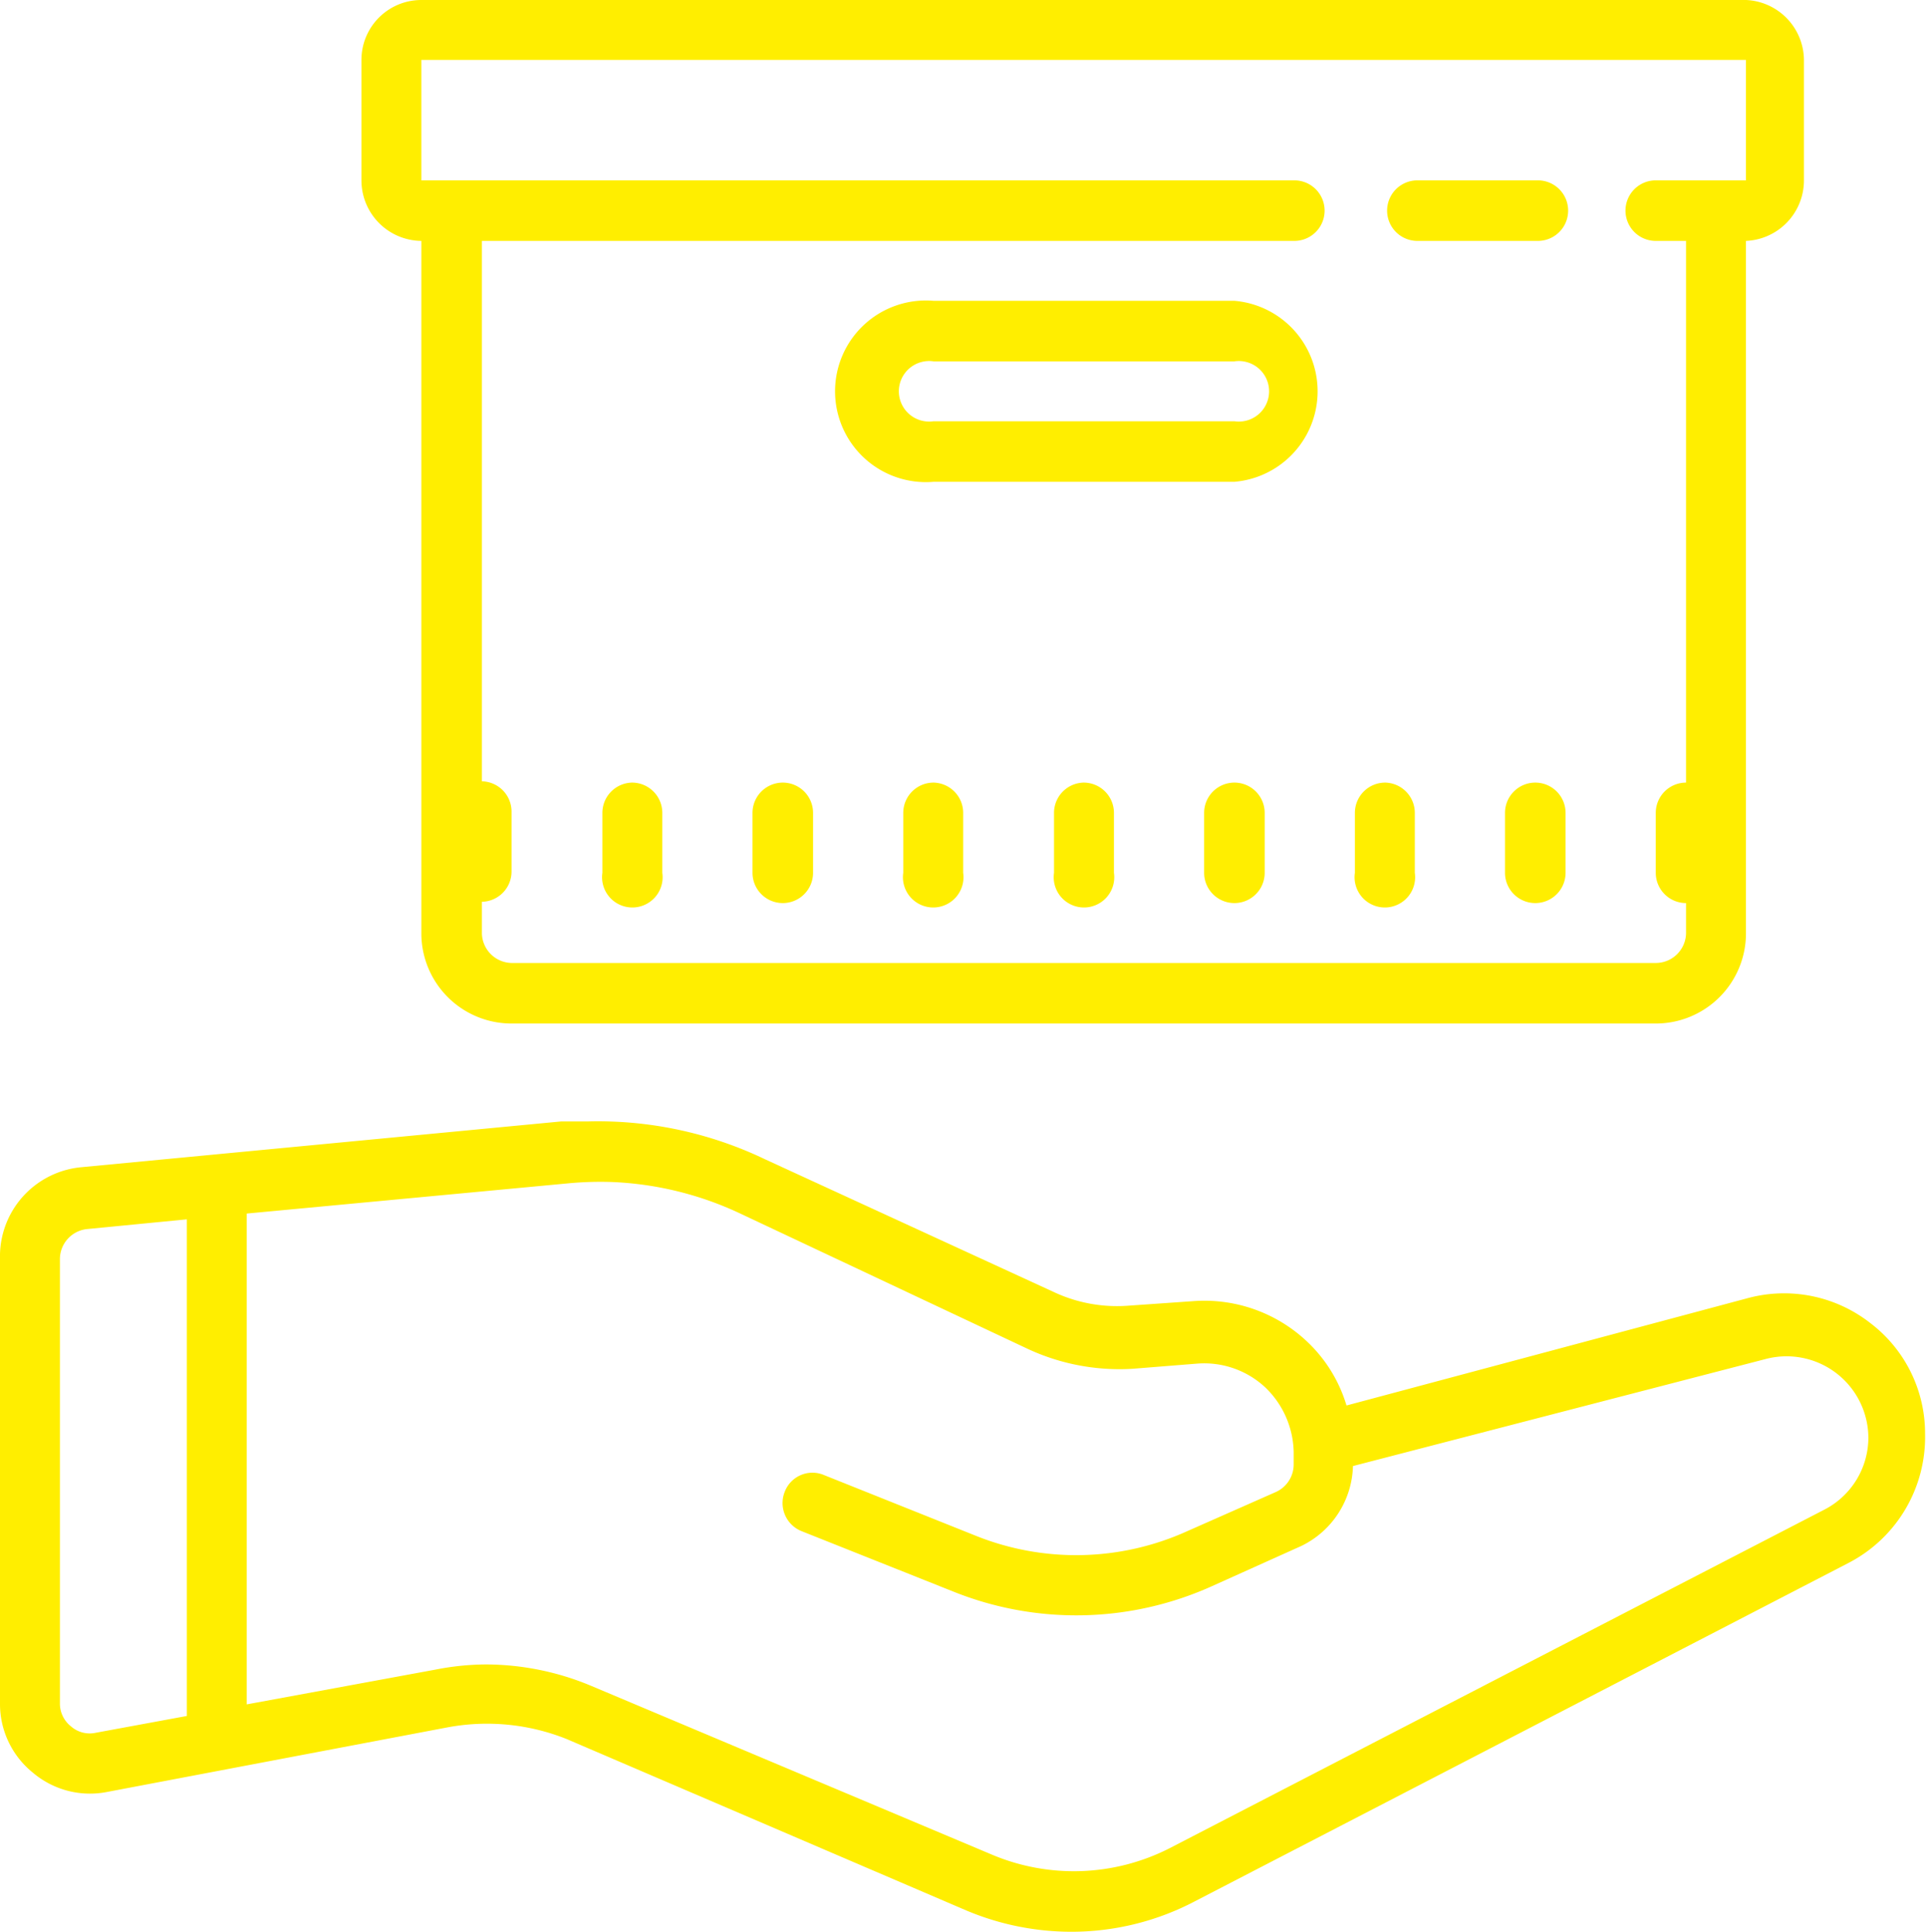 <svg xmlns="http://www.w3.org/2000/svg" viewBox="0 0 29.91 29.99"><defs><style>.cls-1{fill:#fe0;}</style></defs><title>Eszköz 11szallitasi2</title><g id="Réteg_2" data-name="Réteg 2"><g id="Réteg_1" data-name="Réteg 1"><path class="cls-1" d="M2.9,18.93v7.71l-1.41.26a.44.44,0,0,1-.39-.1.45.45,0,0,1-.17-.36v-6.9a.47.47,0,0,1,.43-.46Zm6.59-.58a5.16,5.16,0,0,1,2,.49l4.46,2.1a3.37,3.37,0,0,0,1.63.31l1-.08a1.39,1.39,0,0,1,1.06.37,1.43,1.43,0,0,1,.44,1v.19a.47.47,0,0,1-.27.43l-1.38.61a4.18,4.18,0,0,1-3.29.07l-2.35-.94a.46.46,0,0,0-.61.26.47.47,0,0,0,.26.61l2.36.94a5.12,5.12,0,0,0,4-.08L20.2,24A1.42,1.42,0,0,0,21,22.76L27.4,21.1A1.27,1.27,0,0,1,29,22.32a1.26,1.26,0,0,1-.67,1.11L18.16,28.69a3.27,3.27,0,0,1-2.77.1L9.17,26.17a4.24,4.24,0,0,0-1.63-.33,4.13,4.13,0,0,0-.78.08l-2.93.54V18.84l5-.47A5.3,5.3,0,0,1,9.49,18.35Zm-.37-.94c-.14,0-.28,0-.41,0l-7.44.71A1.39,1.39,0,0,0,0,19.54v6.9a1.37,1.37,0,0,0,.51,1.08,1.37,1.37,0,0,0,1.15.3l5.27-1A3.33,3.33,0,0,1,8.8,27L15,29.66a4.2,4.2,0,0,0,1.63.33,4.12,4.12,0,0,0,1.93-.48l10.14-5.25a2.2,2.2,0,0,0,1.18-2,2.15,2.15,0,0,0-.85-1.72,2.17,2.17,0,0,0-1.89-.39L20.9,21.82a2.25,2.25,0,0,0-.62-1,2.32,2.32,0,0,0-1.76-.62l-1,.07a2.31,2.31,0,0,1-1.16-.21L11.88,18A6,6,0,0,0,9.12,17.41Zm14.71-5.26a.47.47,0,0,0-.47.47v.93a.47.47,0,0,0,.94,0v-.93A.47.47,0,0,0,23.83,12.15Zm-2.33,0a.47.47,0,0,0-.47.47v.93a.47.47,0,1,0,.93,0v-.93A.47.47,0,0,0,21.5,12.15Zm-2.34,0a.47.47,0,0,0-.47.47v.93a.47.47,0,0,0,.94,0v-.93A.47.47,0,0,0,19.16,12.15Zm-2.34,0a.47.47,0,0,0-.46.47v.93a.47.47,0,1,0,.93,0v-.93A.47.47,0,0,0,16.82,12.15Zm-2.33,0a.47.47,0,0,0-.47.47v.93a.47.47,0,1,0,.93,0v-.93A.47.47,0,0,0,14.49,12.15Zm-2.34,0a.47.47,0,0,0-.47.47v.93a.47.47,0,0,0,.94,0v-.93A.47.47,0,0,0,12.15,12.15Zm-2.34,0a.47.47,0,0,0-.46.47v.93a.47.47,0,1,0,.93,0v-.93A.47.47,0,0,0,9.81,12.15Zm4.68-6.54h4.67a.47.47,0,1,1,0,.93H14.49a.47.47,0,1,1,0-.93Zm0-.94a1.41,1.41,0,1,0,0,2.81h4.67a1.41,1.41,0,0,0,0-2.81ZM22,2.8a.47.47,0,0,0,0,.94h1.87a.47.47,0,1,0,0-.94ZM6.54.93H27.1V2.8H25.7a.47.47,0,0,0,0,.94h.47v8.41a.47.47,0,0,0-.47.47v.93a.47.47,0,0,0,.47.47v.47a.47.47,0,0,1-.47.46H7.94a.47.47,0,0,1-.46-.46V14a.47.47,0,0,0,.46-.47v-.93a.47.47,0,0,0-.46-.47V3.74H20.09a.47.47,0,1,0,0-.94H6.54Zm0-.93a.93.93,0,0,0-.93.93V2.8a.94.94,0,0,0,.93.94V14.49a1.4,1.4,0,0,0,1.4,1.4H25.7a1.4,1.4,0,0,0,1.4-1.4V3.74A.94.94,0,0,0,28,2.8V.93A.94.94,0,0,0,27.1,0Z"/></g></g></svg>